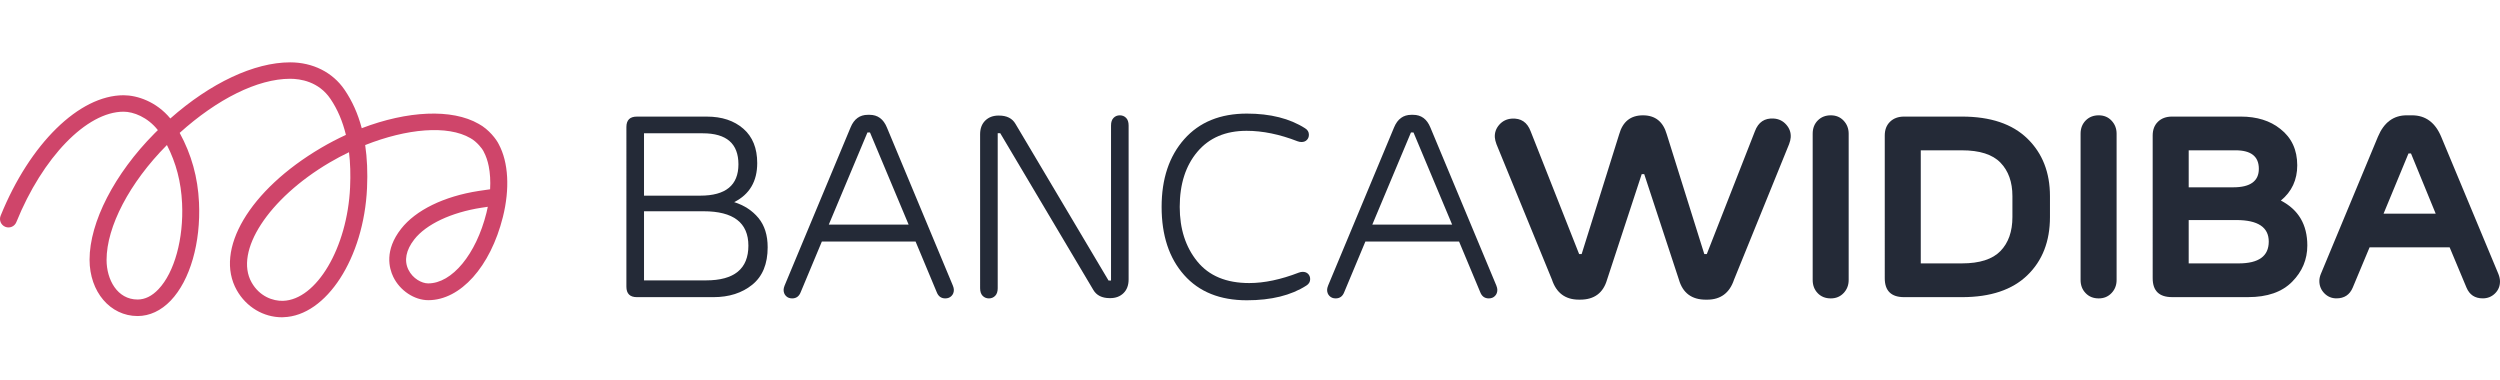 <?xml version="1.0" encoding="utf-8"?>
<!-- Generator: Adobe Illustrator 16.0.0, SVG Export Plug-In . SVG Version: 6.00 Build 0)  -->
<!DOCTYPE svg PUBLIC "-//W3C//DTD SVG 1.1//EN" "http://www.w3.org/Graphics/SVG/1.1/DTD/svg11.dtd">
<svg version="1.1" id="Layer_1" xmlns="http://www.w3.org/2000/svg" xmlns:xlink="http://www.w3.org/1999/xlink" x="0px" y="0px"
	 width="270px" height="41px" viewBox="-72 0 270 41" enable-background="new -72 0 270 41" xml:space="preserve">
<g>
	<path fill="#242A37" d="M7.291,21.829c1.089,0.345,1.963,0.916,2.625,1.718c0.662,0.804,0.992,1.856,0.992,3.16
		c0,1.796-0.552,3.139-1.658,4.039c-1.106,0.897-2.507,1.346-4.202,1.346h-8.267c-0.752,0-1.13-0.379-1.13-1.131V13.72
		c0-0.752,0.377-1.127,1.13-1.127h7.56c1.622,0,2.936,0.436,3.937,1.305c1.001,0.871,1.502,2.108,1.502,3.714
		C9.779,19.588,8.95,20.993,7.291,21.829 M-2.446,21.13h6.079c2.746,0,4.118-1.129,4.118-3.386c0-2.231-1.283-3.348-3.849-3.348
		h-6.349V21.13z M-2.446,30.281h6.703c3.045,0,4.569-1.251,4.569-3.746c0-2.479-1.615-3.719-4.841-3.719h-6.431V30.281z"/>
	<path fill="#CF456A" d="M-41.547,34.266c-1.995,0-3.85-1.104-4.875-2.913c-2.466-4.357,1.356-10.824,9.09-15.378
		c0.886-0.521,1.787-0.991,2.691-1.406c-0.355-1.464-0.908-2.767-1.667-3.885c-1.278-1.892-3.279-2.176-4.359-2.176
		c-3.515,0-7.878,2.195-11.929,5.844c1.276,2.335,1.961,4.799,2.088,7.517c0.204,4.345-0.964,8.404-3.051,10.592
		c-1.045,1.094-2.284,1.672-3.583,1.672c-2.955,0-5.186-2.616-5.186-6.086c0-4.051,2.691-9.277,7.024-13.645
		c0.118-0.117,0.235-0.233,0.354-0.349c-1.114-1.411-2.644-1.989-3.705-1.989c-3.99,0-8.751,4.941-11.58,11.927
		c-0.191,0.474-0.725,0.697-1.194,0.507c-0.47-0.192-0.695-0.725-0.505-1.193c3.152-7.786,8.488-13.017,13.279-13.017
		c1.459,0,3.538,0.675,5.05,2.509c4.331-3.826,9.052-6.062,12.939-6.062c2.452,0,4.592,1.076,5.871,2.951
		c0.833,1.219,1.453,2.603,1.864,4.161c4.922-1.884,9.737-2.133,12.63-0.468c1.098,0.588,1.935,1.697,2.175,2.214
		c1.039,1.938,1.2,4.791,0.439,7.841c-1.344,5.374-4.582,8.986-8.058,8.986c-1.504,0-3.058-1.031-3.777-2.507
		c-0.463-0.95-0.969-2.889,0.841-5.2c1.58-2.02,4.639-3.512,8.389-4.091c0,0,1.196-0.176,1.224-0.178c0.051-0.894,0-1.75-0.15-2.498
		c-0.117-0.583-0.297-1.108-0.536-1.552l-0.043-0.091c-0.09-0.194-0.686-0.993-1.395-1.382c-2.475-1.438-6.88-1.03-11.367,0.746
		c0.209,1.417,0.276,2.961,0.199,4.646c-0.345,7.549-4.392,13.806-9.025,13.946C-41.438,34.266-41.494,34.266-41.547,34.266
		 M-34.307,16.438c-0.704,0.339-1.405,0.711-2.096,1.116c-6.615,3.894-10.316,9.593-8.425,12.947c0.855,1.518,2.31,2.02,3.388,1.99
		c3.632-0.109,6.953-5.755,7.249-12.257C-34.129,18.862-34.165,17.599-34.307,16.438 M-53.971,15.664
		c-0.008,0.008-0.018,0.017-0.028,0.027c-4.004,4.037-6.492,8.784-6.492,12.382c0,2.124,1.153,4.275,3.351,4.275
		c0.797,0,1.556-0.372,2.256-1.113c1.728-1.818,2.729-5.464,2.548-9.287C-52.446,19.643-52.969,17.627-53.971,15.664
		 M-19.317,22.333l-0.699,0.104c-3.241,0.503-5.958,1.779-7.24,3.418c-0.9,1.15-1.121,2.282-0.638,3.271
		c0.469,0.963,1.45,1.481,2.136,1.481c2.586,0,5.177-3.146,6.294-7.619C-19.411,22.772-19.362,22.551-19.317,22.333"/>
	<path fill="#242A37" d="M21.917,12.4c0.87,0,1.491,0.454,1.865,1.36l7.125,17.079c0.073,0.183,0.11,0.333,0.11,0.463
		c0,0.271-0.086,0.493-0.26,0.665c-0.174,0.176-0.395,0.26-0.667,0.26c-0.446,0-0.752-0.227-0.926-0.678l-2.284-5.467H16.762
		l-2.284,5.467c-0.173,0.451-0.48,0.678-0.926,0.678c-0.272,0-0.493-0.084-0.667-0.26c-0.17-0.172-0.256-0.394-0.256-0.665
		c0-0.13,0.037-0.28,0.109-0.463l7.125-17.079c0.37-0.906,0.992-1.36,1.864-1.36H21.917z M26.131,24.256l-4.174-9.953h-0.272
		l-4.175,9.953H26.131z"/>
	<path fill="#242A37" d="M34.803,32.228c-0.272,0-0.499-0.097-0.679-0.28c-0.18-0.187-0.272-0.461-0.272-0.822V14.507
		c0-0.626,0.184-1.119,0.55-1.48c0.367-0.363,0.847-0.546,1.435-0.546h0.053c0.845,0,1.436,0.301,1.783,0.898l10.048,16.915h0.27
		V13.555c0-0.362,0.09-0.637,0.272-0.822c0.18-0.185,0.407-0.278,0.679-0.278c0.272,0,0.497,0.094,0.679,0.278
		c0.18,0.186,0.27,0.46,0.27,0.822v16.618c0,0.627-0.182,1.119-0.548,1.481c-0.368,0.361-0.846,0.544-1.436,0.544h-0.053
		c-0.842,0-1.436-0.302-1.781-0.897L36.025,14.384h-0.272v16.741c0,0.361-0.09,0.636-0.272,0.822
		C35.301,32.131,35.076,32.228,34.803,32.228"/>
	<path fill="#242A37" d="M69.361,14.55c0,0.225-0.071,0.413-0.218,0.563c-0.143,0.15-0.339,0.225-0.582,0.225
		c-0.136,0-0.278-0.026-0.423-0.08c-1.939-0.755-3.774-1.13-5.505-1.13c-2.268,0-4.038,0.754-5.31,2.259
		c-1.273,1.505-1.912,3.49-1.912,5.956c0,2.373,0.632,4.338,1.897,5.893c1.264,1.558,3.135,2.334,5.609,2.334
		c1.63,0,3.417-0.379,5.357-1.128c0.145-0.055,0.286-0.082,0.42-0.082c0.243,0,0.439,0.073,0.586,0.224
		c0.143,0.146,0.218,0.335,0.218,0.565c0,0.289-0.138,0.521-0.41,0.692c-1.657,1.062-3.8,1.589-6.428,1.589
		c-2.902,0-5.16-0.908-6.777-2.731c-1.619-1.823-2.428-4.273-2.428-7.355c0-3.038,0.816-5.476,2.447-7.317
		c1.633-1.838,3.885-2.759,6.758-2.759c2.536,0,4.637,0.528,6.294,1.589C69.228,14.026,69.361,14.258,69.361,14.55"/>
	<path fill="#242A37" d="M80.615,12.4c0.871,0,1.492,0.454,1.862,1.36l7.128,17.079c0.071,0.183,0.108,0.333,0.108,0.463
		c0,0.271-0.088,0.493-0.259,0.665c-0.172,0.176-0.394,0.26-0.666,0.26c-0.445,0-0.753-0.227-0.925-0.678l-2.285-5.467H75.463
		l-2.285,5.467c-0.171,0.451-0.48,0.678-0.925,0.678c-0.271,0-0.493-0.084-0.667-0.26c-0.172-0.172-0.258-0.394-0.258-0.665
		c0-0.13,0.038-0.28,0.109-0.463l7.123-17.079c0.372-0.906,0.996-1.36,1.864-1.36H80.615z M84.83,24.256l-4.173-9.953h-0.272
		l-4.175,9.953H84.83z"/>
	<path fill="#242A37" d="M105.576,18.805h-0.271l-3.74,11.393c-0.416,1.444-1.387,2.164-2.91,2.164h-0.134
		c-1.461,0-2.432-0.72-2.911-2.164l-5.991-14.623c-0.103-0.277-0.159-0.518-0.176-0.726c-0.036-0.516,0.125-0.974,0.477-1.377
		c0.356-0.402,0.804-0.621,1.344-0.66c0.996-0.069,1.679,0.387,2.047,1.371l5.235,13.257h0.272l4.051-12.933
		c0.384-1.37,1.239-2.053,2.57-2.053c1.324,0,2.181,0.683,2.572,2.053l4.053,12.933h0.269l5.197-13.266
		c0.369-0.983,1.047-1.439,2.043-1.371c0.544,0.038,0.992,0.259,1.344,0.662c0.355,0.402,0.515,0.859,0.479,1.376
		c-0.013,0.21-0.071,0.449-0.174,0.724l-5.947,14.638c-0.48,1.441-1.452,2.161-2.908,2.161h-0.139c-1.519,0-2.49-0.72-2.906-2.161
		L105.576,18.805z"/>
	<path fill="#242A37" d="M125.725,12.454c0.565,0,1.025,0.192,1.388,0.578c0.361,0.385,0.544,0.854,0.544,1.407v15.8
		c0,0.557-0.183,1.025-0.544,1.408c-0.364,0.386-0.825,0.58-1.388,0.58c-0.58,0-1.051-0.19-1.415-0.567
		c-0.359-0.374-0.54-0.848-0.54-1.421v-15.8c0-0.58,0.181-1.056,0.549-1.429C124.687,12.64,125.155,12.454,125.725,12.454"/>
	<path fill="#242A37" d="M133.647,12.591h6.242c3.082,0,5.437,0.791,7.063,2.372c1.628,1.581,2.444,3.655,2.444,6.221v2.257
		c0,2.622-0.816,4.717-2.444,6.288c-1.626,1.574-3.98,2.363-7.063,2.363h-6.242c-1.394,0-2.093-0.681-2.093-2.041V14.633
		c0-0.617,0.188-1.112,0.569-1.483C132.505,12.777,133.014,12.591,133.647,12.591 M145.341,23.44v-2.257
		c0-1.523-0.431-2.729-1.291-3.617c-0.86-0.888-2.25-1.331-4.16-1.331h-4.447v12.211h4.447c1.915,0,3.3-0.446,4.16-1.334
		C144.91,26.224,145.341,25.003,145.341,23.44"/>
	<path fill="#242A37" d="M154.662,12.454c0.564,0,1.025,0.192,1.387,0.578c0.362,0.385,0.544,0.854,0.544,1.407v15.8
		c0,0.557-0.182,1.025-0.544,1.408c-0.364,0.386-0.824,0.58-1.387,0.58c-0.58,0-1.051-0.19-1.411-0.567
		c-0.364-0.374-0.548-0.848-0.548-1.421v-15.8c0-0.58,0.187-1.056,0.553-1.429C153.624,12.64,154.093,12.454,154.662,12.454"/>
	<path fill="#242A37" d="M162.584,12.591h7.413c1.743,0,3.17,0.443,4.281,1.333c1.216,0.951,1.824,2.262,1.824,3.93
		c0,1.566-0.588,2.837-1.768,3.806c1.906,0.988,2.856,2.605,2.856,4.855c0,1.504-0.547,2.811-1.641,3.915
		c-1.093,1.107-2.675,1.659-4.751,1.659h-8.216c-1.394,0-2.092-0.68-2.092-2.04V14.63c0-0.616,0.188-1.111,0.568-1.482
		C161.441,12.777,161.95,12.591,162.584,12.591 M171.955,18.232c0-1.333-0.841-1.999-2.515-1.999h-5.061v3.997h4.801
		C171.03,20.232,171.955,19.565,171.955,18.232 M173.026,26.092c0-1.551-1.167-2.327-3.507-2.327h-5.14v4.682h5.401
		C171.945,28.446,173.026,27.661,173.026,26.092"/>
	<path fill="#242A37" d="M178.651,29.587l6.161-14.809c0.645-1.549,1.681-2.324,3.112-2.324h0.571c1.462,0,2.511,0.775,3.157,2.324
		l6.174,14.809c0.114,0.29,0.173,0.557,0.173,0.803c0,0.516-0.18,0.95-0.544,1.307c-0.361,0.352-0.804,0.527-1.318,0.527
		c-0.845,0-1.427-0.386-1.753-1.155l-1.823-4.354h-8.648l-1.821,4.354c-0.326,0.77-0.912,1.155-1.753,1.155
		c-0.52,0-0.955-0.185-1.314-0.551c-0.355-0.368-0.536-0.81-0.536-1.324C178.488,30.102,178.543,29.851,178.651,29.587
		 M188.387,16.574h-0.271l-2.691,6.5h5.629L188.387,16.574z"/>
</g>
</svg>
